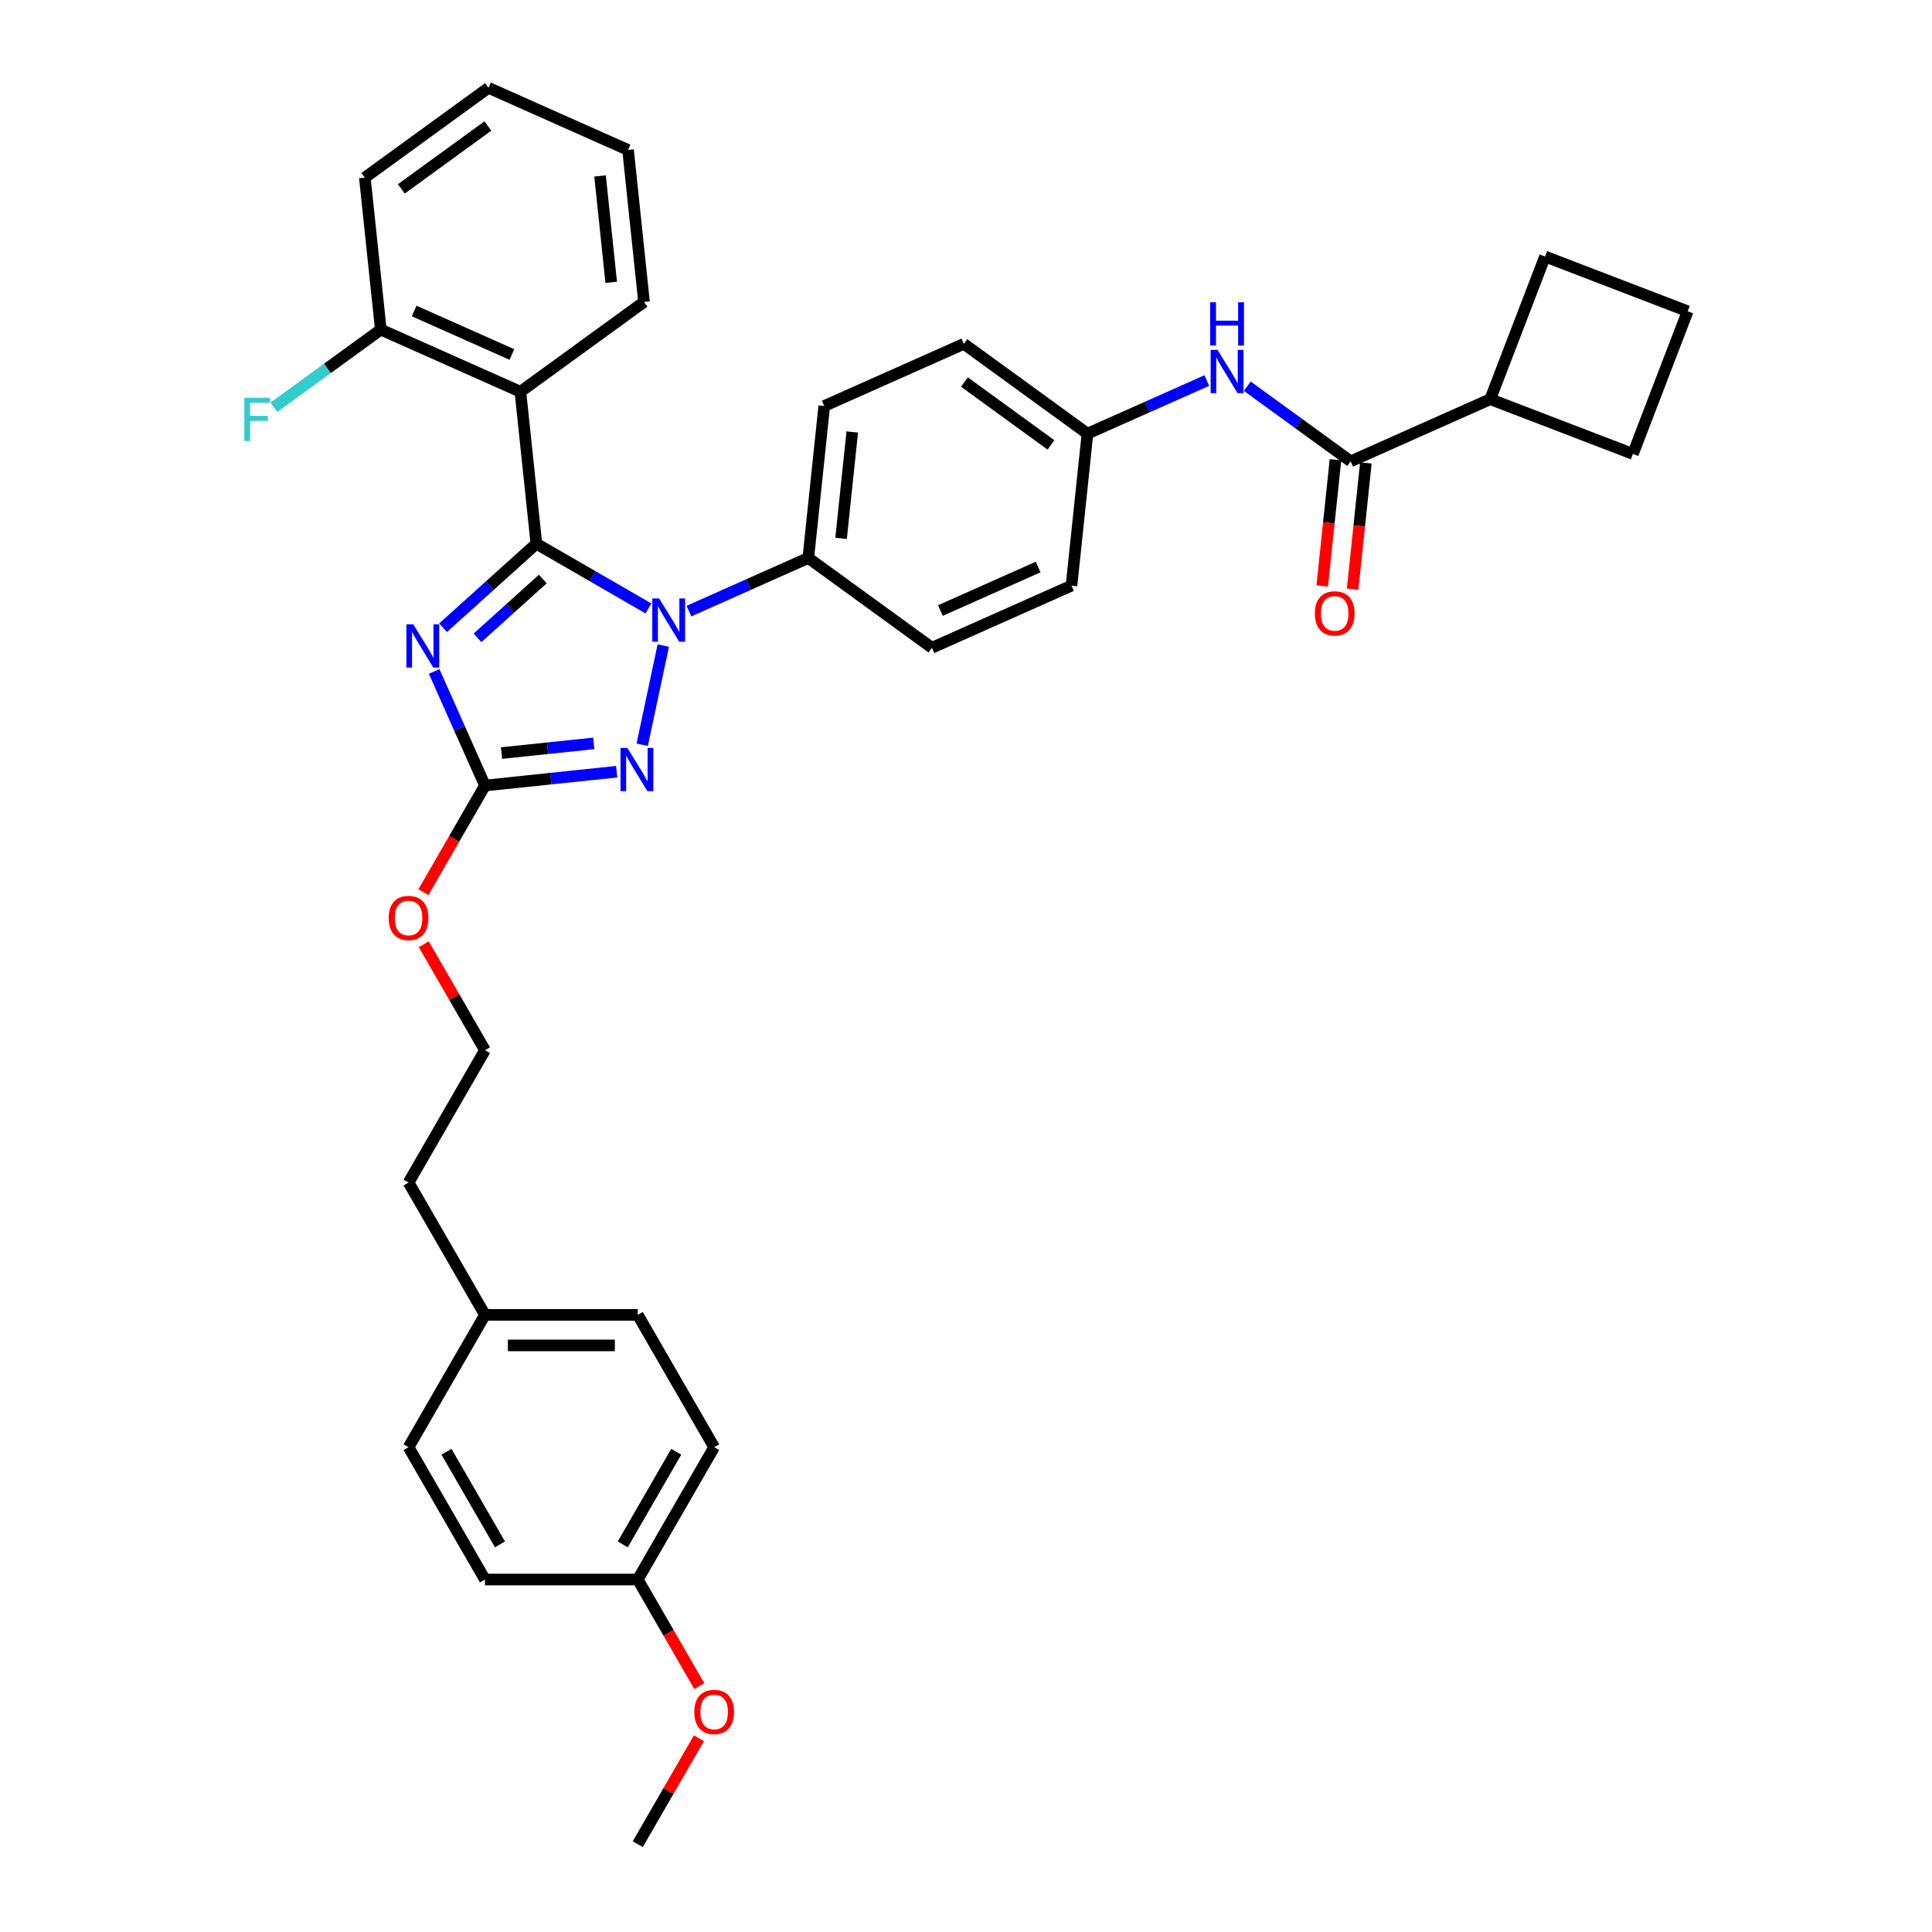 <?xml version='1.0' encoding='iso-8859-1'?>
<svg version='1.1' baseProfile='full'
              xmlns='http://www.w3.org/2000/svg'
                      xmlns:rdkit='http://www.rdkit.org/xml'
                      xmlns:xlink='http://www.w3.org/1999/xlink'
                  xml:space='preserve'
width='1000px' height='1000px' viewBox='0 0 1000 1000'>
<!-- END OF HEADER -->
<rect style='opacity:1.0;fill:#FFFFFF;stroke:none' width='1000' height='1000' x='0' y='0'> </rect>
<path class='bond-0' d='M 771.361,206.613 L 799.704,132.776' style='fill:none;fill-rule:evenodd;stroke:#000000;stroke-width:6px;stroke-linecap:butt;stroke-linejoin:miter;stroke-opacity:1' />
<path class='bond-1' d='M 771.361,206.613 L 845.197,234.956' style='fill:none;fill-rule:evenodd;stroke:#000000;stroke-width:6px;stroke-linecap:butt;stroke-linejoin:miter;stroke-opacity:1' />
<path class='bond-2' d='M 771.361,206.613 L 699.109,238.781' style='fill:none;fill-rule:evenodd;stroke:#000000;stroke-width:6px;stroke-linecap:butt;stroke-linejoin:miter;stroke-opacity:1' />
<path class='bond-3' d='M 645.596,199.902 L 672.352,219.342' style='fill:none;fill-rule:evenodd;stroke:#0000FF;stroke-width:6px;stroke-linecap:butt;stroke-linejoin:miter;stroke-opacity:1' />
<path class='bond-3' d='M 672.352,219.342 L 699.109,238.781' style='fill:none;fill-rule:evenodd;stroke:#000000;stroke-width:6px;stroke-linecap:butt;stroke-linejoin:miter;stroke-opacity:1' />
<path class='bond-4' d='M 624.653,196.956 L 593.762,210.709' style='fill:none;fill-rule:evenodd;stroke:#0000FF;stroke-width:6px;stroke-linecap:butt;stroke-linejoin:miter;stroke-opacity:1' />
<path class='bond-4' d='M 593.762,210.709 L 562.872,224.462' style='fill:none;fill-rule:evenodd;stroke:#000000;stroke-width:6px;stroke-linecap:butt;stroke-linejoin:miter;stroke-opacity:1' />
<path class='bond-5' d='M 691.243,237.955 L 687.809,270.631' style='fill:none;fill-rule:evenodd;stroke:#000000;stroke-width:6px;stroke-linecap:butt;stroke-linejoin:miter;stroke-opacity:1' />
<path class='bond-5' d='M 687.809,270.631 L 684.374,303.308' style='fill:none;fill-rule:evenodd;stroke:#FF0000;stroke-width:6px;stroke-linecap:butt;stroke-linejoin:miter;stroke-opacity:1' />
<path class='bond-5' d='M 706.975,239.608 L 703.54,272.285' style='fill:none;fill-rule:evenodd;stroke:#000000;stroke-width:6px;stroke-linecap:butt;stroke-linejoin:miter;stroke-opacity:1' />
<path class='bond-5' d='M 703.54,272.285 L 700.106,304.962' style='fill:none;fill-rule:evenodd;stroke:#FF0000;stroke-width:6px;stroke-linecap:butt;stroke-linejoin:miter;stroke-opacity:1' />
<path class='bond-6' d='M 873.54,161.12 L 845.197,234.956' style='fill:none;fill-rule:evenodd;stroke:#000000;stroke-width:6px;stroke-linecap:butt;stroke-linejoin:miter;stroke-opacity:1' />
<path class='bond-7' d='M 873.54,161.12 L 799.704,132.776' style='fill:none;fill-rule:evenodd;stroke:#000000;stroke-width:6px;stroke-linecap:butt;stroke-linejoin:miter;stroke-opacity:1' />
<path class='bond-8' d='M 343.316,334.145 L 332.402,385.49' style='fill:none;fill-rule:evenodd;stroke:#0000FF;stroke-width:6px;stroke-linecap:butt;stroke-linejoin:miter;stroke-opacity:1' />
<path class='bond-9' d='M 335.645,314.923 L 306.634,298.173' style='fill:none;fill-rule:evenodd;stroke:#0000FF;stroke-width:6px;stroke-linecap:butt;stroke-linejoin:miter;stroke-opacity:1' />
<path class='bond-9' d='M 306.634,298.173 L 277.623,281.424' style='fill:none;fill-rule:evenodd;stroke:#000000;stroke-width:6px;stroke-linecap:butt;stroke-linejoin:miter;stroke-opacity:1' />
<path class='bond-10' d='M 356.588,316.306 L 387.478,302.553' style='fill:none;fill-rule:evenodd;stroke:#0000FF;stroke-width:6px;stroke-linecap:butt;stroke-linejoin:miter;stroke-opacity:1' />
<path class='bond-10' d='M 387.478,302.553 L 418.368,288.8' style='fill:none;fill-rule:evenodd;stroke:#000000;stroke-width:6px;stroke-linecap:butt;stroke-linejoin:miter;stroke-opacity:1' />
<path class='bond-11' d='M 319.201,399.43 L 285.109,403.013' style='fill:none;fill-rule:evenodd;stroke:#0000FF;stroke-width:6px;stroke-linecap:butt;stroke-linejoin:miter;stroke-opacity:1' />
<path class='bond-11' d='M 285.109,403.013 L 251.016,406.597' style='fill:none;fill-rule:evenodd;stroke:#000000;stroke-width:6px;stroke-linecap:butt;stroke-linejoin:miter;stroke-opacity:1' />
<path class='bond-11' d='M 307.32,384.774 L 283.455,387.282' style='fill:none;fill-rule:evenodd;stroke:#0000FF;stroke-width:6px;stroke-linecap:butt;stroke-linejoin:miter;stroke-opacity:1' />
<path class='bond-11' d='M 283.455,387.282 L 259.591,389.79' style='fill:none;fill-rule:evenodd;stroke:#000000;stroke-width:6px;stroke-linecap:butt;stroke-linejoin:miter;stroke-opacity:1' />
<path class='bond-12' d='M 251.016,406.597 L 237.865,377.059' style='fill:none;fill-rule:evenodd;stroke:#000000;stroke-width:6px;stroke-linecap:butt;stroke-linejoin:miter;stroke-opacity:1' />
<path class='bond-12' d='M 237.865,377.059 L 224.714,347.521' style='fill:none;fill-rule:evenodd;stroke:#0000FF;stroke-width:6px;stroke-linecap:butt;stroke-linejoin:miter;stroke-opacity:1' />
<path class='bond-13' d='M 251.016,406.597 L 235.084,434.192' style='fill:none;fill-rule:evenodd;stroke:#000000;stroke-width:6px;stroke-linecap:butt;stroke-linejoin:miter;stroke-opacity:1' />
<path class='bond-13' d='M 235.084,434.192 L 219.152,461.787' style='fill:none;fill-rule:evenodd;stroke:#FF0000;stroke-width:6px;stroke-linecap:butt;stroke-linejoin:miter;stroke-opacity:1' />
<path class='bond-14' d='M 229.319,324.916 L 253.471,303.17' style='fill:none;fill-rule:evenodd;stroke:#0000FF;stroke-width:6px;stroke-linecap:butt;stroke-linejoin:miter;stroke-opacity:1' />
<path class='bond-14' d='M 253.471,303.17 L 277.623,281.424' style='fill:none;fill-rule:evenodd;stroke:#000000;stroke-width:6px;stroke-linecap:butt;stroke-linejoin:miter;stroke-opacity:1' />
<path class='bond-14' d='M 247.149,330.147 L 264.055,314.925' style='fill:none;fill-rule:evenodd;stroke:#0000FF;stroke-width:6px;stroke-linecap:butt;stroke-linejoin:miter;stroke-opacity:1' />
<path class='bond-14' d='M 264.055,314.925 L 280.961,299.702' style='fill:none;fill-rule:evenodd;stroke:#000000;stroke-width:6px;stroke-linecap:butt;stroke-linejoin:miter;stroke-opacity:1' />
<path class='bond-15' d='M 277.623,281.424 L 269.356,202.767' style='fill:none;fill-rule:evenodd;stroke:#000000;stroke-width:6px;stroke-linecap:butt;stroke-linejoin:miter;stroke-opacity:1' />
<path class='bond-16' d='M 219.353,488.741 L 235.185,516.163' style='fill:none;fill-rule:evenodd;stroke:#FF0000;stroke-width:6px;stroke-linecap:butt;stroke-linejoin:miter;stroke-opacity:1' />
<path class='bond-16' d='M 235.185,516.163 L 251.016,543.584' style='fill:none;fill-rule:evenodd;stroke:#000000;stroke-width:6px;stroke-linecap:butt;stroke-linejoin:miter;stroke-opacity:1' />
<path class='bond-17' d='M 562.872,224.462 L 498.887,177.975' style='fill:none;fill-rule:evenodd;stroke:#000000;stroke-width:6px;stroke-linecap:butt;stroke-linejoin:miter;stroke-opacity:1' />
<path class='bond-17' d='M 543.977,230.286 L 499.187,197.745' style='fill:none;fill-rule:evenodd;stroke:#000000;stroke-width:6px;stroke-linecap:butt;stroke-linejoin:miter;stroke-opacity:1' />
<path class='bond-18' d='M 562.872,224.462 L 554.605,303.119' style='fill:none;fill-rule:evenodd;stroke:#000000;stroke-width:6px;stroke-linecap:butt;stroke-linejoin:miter;stroke-opacity:1' />
<path class='bond-19' d='M 369.651,749.065 L 330.106,817.558' style='fill:none;fill-rule:evenodd;stroke:#000000;stroke-width:6px;stroke-linecap:butt;stroke-linejoin:miter;stroke-opacity:1' />
<path class='bond-19' d='M 350.02,751.43 L 322.339,799.375' style='fill:none;fill-rule:evenodd;stroke:#000000;stroke-width:6px;stroke-linecap:butt;stroke-linejoin:miter;stroke-opacity:1' />
<path class='bond-20' d='M 369.651,749.065 L 330.106,680.571' style='fill:none;fill-rule:evenodd;stroke:#000000;stroke-width:6px;stroke-linecap:butt;stroke-linejoin:miter;stroke-opacity:1' />
<path class='bond-21' d='M 330.106,817.558 L 251.016,817.558' style='fill:none;fill-rule:evenodd;stroke:#000000;stroke-width:6px;stroke-linecap:butt;stroke-linejoin:miter;stroke-opacity:1' />
<path class='bond-22' d='M 330.106,817.558 L 346.038,845.154' style='fill:none;fill-rule:evenodd;stroke:#000000;stroke-width:6px;stroke-linecap:butt;stroke-linejoin:miter;stroke-opacity:1' />
<path class='bond-22' d='M 346.038,845.154 L 361.97,872.749' style='fill:none;fill-rule:evenodd;stroke:#FF0000;stroke-width:6px;stroke-linecap:butt;stroke-linejoin:miter;stroke-opacity:1' />
<path class='bond-23' d='M 269.356,202.767 L 197.104,170.599' style='fill:none;fill-rule:evenodd;stroke:#000000;stroke-width:6px;stroke-linecap:butt;stroke-linejoin:miter;stroke-opacity:1' />
<path class='bond-23' d='M 264.952,183.492 L 214.375,160.973' style='fill:none;fill-rule:evenodd;stroke:#000000;stroke-width:6px;stroke-linecap:butt;stroke-linejoin:miter;stroke-opacity:1' />
<path class='bond-24' d='M 269.356,202.767 L 333.34,156.28' style='fill:none;fill-rule:evenodd;stroke:#000000;stroke-width:6px;stroke-linecap:butt;stroke-linejoin:miter;stroke-opacity:1' />
<path class='bond-25' d='M 197.104,170.599 L 169.43,190.705' style='fill:none;fill-rule:evenodd;stroke:#000000;stroke-width:6px;stroke-linecap:butt;stroke-linejoin:miter;stroke-opacity:1' />
<path class='bond-25' d='M 169.43,190.705 L 141.755,210.811' style='fill:none;fill-rule:evenodd;stroke:#33CCCC;stroke-width:6px;stroke-linecap:butt;stroke-linejoin:miter;stroke-opacity:1' />
<path class='bond-26' d='M 197.104,170.599 L 188.837,91.942' style='fill:none;fill-rule:evenodd;stroke:#000000;stroke-width:6px;stroke-linecap:butt;stroke-linejoin:miter;stroke-opacity:1' />
<path class='bond-27' d='M 333.34,156.28 L 325.073,77.623' style='fill:none;fill-rule:evenodd;stroke:#000000;stroke-width:6px;stroke-linecap:butt;stroke-linejoin:miter;stroke-opacity:1' />
<path class='bond-27' d='M 316.369,146.134 L 310.582,91.075' style='fill:none;fill-rule:evenodd;stroke:#000000;stroke-width:6px;stroke-linecap:butt;stroke-linejoin:miter;stroke-opacity:1' />
<path class='bond-28' d='M 188.837,91.942 L 252.821,45.455' style='fill:none;fill-rule:evenodd;stroke:#000000;stroke-width:6px;stroke-linecap:butt;stroke-linejoin:miter;stroke-opacity:1' />
<path class='bond-28' d='M 207.732,97.766 L 252.521,65.225' style='fill:none;fill-rule:evenodd;stroke:#000000;stroke-width:6px;stroke-linecap:butt;stroke-linejoin:miter;stroke-opacity:1' />
<path class='bond-29' d='M 325.073,77.623 L 252.821,45.455' style='fill:none;fill-rule:evenodd;stroke:#000000;stroke-width:6px;stroke-linecap:butt;stroke-linejoin:miter;stroke-opacity:1' />
<path class='bond-30' d='M 251.016,817.558 L 211.472,749.065' style='fill:none;fill-rule:evenodd;stroke:#000000;stroke-width:6px;stroke-linecap:butt;stroke-linejoin:miter;stroke-opacity:1' />
<path class='bond-30' d='M 258.783,799.375 L 231.102,751.43' style='fill:none;fill-rule:evenodd;stroke:#000000;stroke-width:6px;stroke-linecap:butt;stroke-linejoin:miter;stroke-opacity:1' />
<path class='bond-31' d='M 211.472,749.065 L 251.016,680.571' style='fill:none;fill-rule:evenodd;stroke:#000000;stroke-width:6px;stroke-linecap:butt;stroke-linejoin:miter;stroke-opacity:1' />
<path class='bond-32' d='M 251.016,680.571 L 330.106,680.571' style='fill:none;fill-rule:evenodd;stroke:#000000;stroke-width:6px;stroke-linecap:butt;stroke-linejoin:miter;stroke-opacity:1' />
<path class='bond-32' d='M 262.88,696.389 L 318.242,696.389' style='fill:none;fill-rule:evenodd;stroke:#000000;stroke-width:6px;stroke-linecap:butt;stroke-linejoin:miter;stroke-opacity:1' />
<path class='bond-33' d='M 251.016,680.571 L 211.472,612.077' style='fill:none;fill-rule:evenodd;stroke:#000000;stroke-width:6px;stroke-linecap:butt;stroke-linejoin:miter;stroke-opacity:1' />
<path class='bond-34' d='M 211.472,612.077 L 251.016,543.584' style='fill:none;fill-rule:evenodd;stroke:#000000;stroke-width:6px;stroke-linecap:butt;stroke-linejoin:miter;stroke-opacity:1' />
<path class='bond-35' d='M 361.769,899.703 L 345.938,927.124' style='fill:none;fill-rule:evenodd;stroke:#FF0000;stroke-width:6px;stroke-linecap:butt;stroke-linejoin:miter;stroke-opacity:1' />
<path class='bond-35' d='M 345.938,927.124 L 330.106,954.545' style='fill:none;fill-rule:evenodd;stroke:#000000;stroke-width:6px;stroke-linecap:butt;stroke-linejoin:miter;stroke-opacity:1' />
<path class='bond-36' d='M 498.887,177.975 L 426.635,210.143' style='fill:none;fill-rule:evenodd;stroke:#000000;stroke-width:6px;stroke-linecap:butt;stroke-linejoin:miter;stroke-opacity:1' />
<path class='bond-37' d='M 554.605,303.119 L 482.353,335.287' style='fill:none;fill-rule:evenodd;stroke:#000000;stroke-width:6px;stroke-linecap:butt;stroke-linejoin:miter;stroke-opacity:1' />
<path class='bond-37' d='M 537.333,293.494 L 486.757,316.012' style='fill:none;fill-rule:evenodd;stroke:#000000;stroke-width:6px;stroke-linecap:butt;stroke-linejoin:miter;stroke-opacity:1' />
<path class='bond-38' d='M 418.368,288.8 L 482.353,335.287' style='fill:none;fill-rule:evenodd;stroke:#000000;stroke-width:6px;stroke-linecap:butt;stroke-linejoin:miter;stroke-opacity:1' />
<path class='bond-39' d='M 418.368,288.8 L 426.635,210.143' style='fill:none;fill-rule:evenodd;stroke:#000000;stroke-width:6px;stroke-linecap:butt;stroke-linejoin:miter;stroke-opacity:1' />
<path class='bond-39' d='M 435.34,278.655 L 441.127,223.595' style='fill:none;fill-rule:evenodd;stroke:#000000;stroke-width:6px;stroke-linecap:butt;stroke-linejoin:miter;stroke-opacity:1' />
<path  class='atom-1' d='M 630.173 181.095
L 637.513 192.958
Q 638.24 194.129, 639.411 196.248
Q 640.581 198.368, 640.645 198.494
L 640.645 181.095
L 643.618 181.095
L 643.618 203.493
L 640.55 203.493
L 632.672 190.522
Q 631.755 189.004, 630.774 187.264
Q 629.825 185.524, 629.54 184.986
L 629.54 203.493
L 626.63 203.493
L 626.63 181.095
L 630.173 181.095
' fill='#0000FF'/>
<path  class='atom-1' d='M 626.361 156.457
L 629.398 156.457
L 629.398 165.979
L 640.85 165.979
L 640.85 156.457
L 643.887 156.457
L 643.887 178.855
L 640.85 178.855
L 640.85 168.51
L 629.398 168.51
L 629.398 178.855
L 626.361 178.855
L 626.361 156.457
' fill='#0000FF'/>
<path  class='atom-3' d='M 680.56 317.501
Q 680.56 312.123, 683.218 309.118
Q 685.875 306.112, 690.842 306.112
Q 695.809 306.112, 698.466 309.118
Q 701.123 312.123, 701.123 317.501
Q 701.123 322.942, 698.434 326.043
Q 695.745 329.111, 690.842 329.111
Q 685.907 329.111, 683.218 326.043
Q 680.56 322.974, 680.56 317.501
M 690.842 326.581
Q 694.258 326.581, 696.093 324.303
Q 697.96 321.993, 697.96 317.501
Q 697.96 313.104, 696.093 310.889
Q 694.258 308.643, 690.842 308.643
Q 687.425 308.643, 685.559 310.858
Q 683.724 313.072, 683.724 317.501
Q 683.724 322.025, 685.559 324.303
Q 687.425 326.581, 690.842 326.581
' fill='#FF0000'/>
<path  class='atom-5' d='M 341.165 309.769
L 348.505 321.633
Q 349.232 322.803, 350.403 324.923
Q 351.574 327.042, 351.637 327.169
L 351.637 309.769
L 354.611 309.769
L 354.611 332.167
L 351.542 332.167
L 343.665 319.197
Q 342.747 317.678, 341.766 315.938
Q 340.817 314.198, 340.533 313.66
L 340.533 332.167
L 337.622 332.167
L 337.622 309.769
L 341.165 309.769
' fill='#0000FF'/>
<path  class='atom-6' d='M 324.722 387.131
L 332.061 398.994
Q 332.789 400.164, 333.959 402.284
Q 335.13 404.404, 335.193 404.53
L 335.193 387.131
L 338.167 387.131
L 338.167 409.529
L 335.098 409.529
L 327.221 396.558
Q 326.303 395.039, 325.323 393.3
Q 324.374 391.56, 324.089 391.022
L 324.089 409.529
L 321.178 409.529
L 321.178 387.131
L 324.722 387.131
' fill='#0000FF'/>
<path  class='atom-8' d='M 213.897 323.146
L 221.236 335.009
Q 221.964 336.18, 223.134 338.299
Q 224.305 340.419, 224.368 340.545
L 224.368 323.146
L 227.342 323.146
L 227.342 345.544
L 224.273 345.544
L 216.396 332.573
Q 215.479 331.055, 214.498 329.315
Q 213.549 327.575, 213.264 327.037
L 213.264 345.544
L 210.353 345.544
L 210.353 323.146
L 213.897 323.146
' fill='#0000FF'/>
<path  class='atom-10' d='M 201.19 475.154
Q 201.19 469.775, 203.847 466.77
Q 206.505 463.765, 211.472 463.765
Q 216.438 463.765, 219.096 466.77
Q 221.753 469.775, 221.753 475.154
Q 221.753 480.595, 219.064 483.695
Q 216.375 486.764, 211.472 486.764
Q 206.536 486.764, 203.847 483.695
Q 201.19 480.627, 201.19 475.154
M 211.472 484.233
Q 214.888 484.233, 216.723 481.955
Q 218.59 479.646, 218.59 475.154
Q 218.59 470.756, 216.723 468.542
Q 214.888 466.296, 211.472 466.296
Q 208.055 466.296, 206.188 468.51
Q 204.353 470.725, 204.353 475.154
Q 204.353 479.678, 206.188 481.955
Q 208.055 484.233, 211.472 484.233
' fill='#FF0000'/>
<path  class='atom-16' d='M 126.46 205.887
L 139.778 205.887
L 139.778 208.45
L 129.465 208.45
L 129.465 215.251
L 138.639 215.251
L 138.639 217.846
L 129.465 217.846
L 129.465 228.285
L 126.46 228.285
L 126.46 205.887
' fill='#33CCCC'/>
<path  class='atom-27' d='M 359.369 886.115
Q 359.369 880.737, 362.026 877.732
Q 364.684 874.726, 369.651 874.726
Q 374.618 874.726, 377.275 877.732
Q 379.932 880.737, 379.932 886.115
Q 379.932 891.556, 377.243 894.657
Q 374.554 897.725, 369.651 897.725
Q 364.716 897.725, 362.026 894.657
Q 359.369 891.588, 359.369 886.115
M 369.651 895.195
Q 373.067 895.195, 374.902 892.917
Q 376.769 890.607, 376.769 886.115
Q 376.769 881.718, 374.902 879.503
Q 373.067 877.257, 369.651 877.257
Q 366.234 877.257, 364.368 879.472
Q 362.533 881.686, 362.533 886.115
Q 362.533 890.639, 364.368 892.917
Q 366.234 895.195, 369.651 895.195
' fill='#FF0000'/>
</svg>
